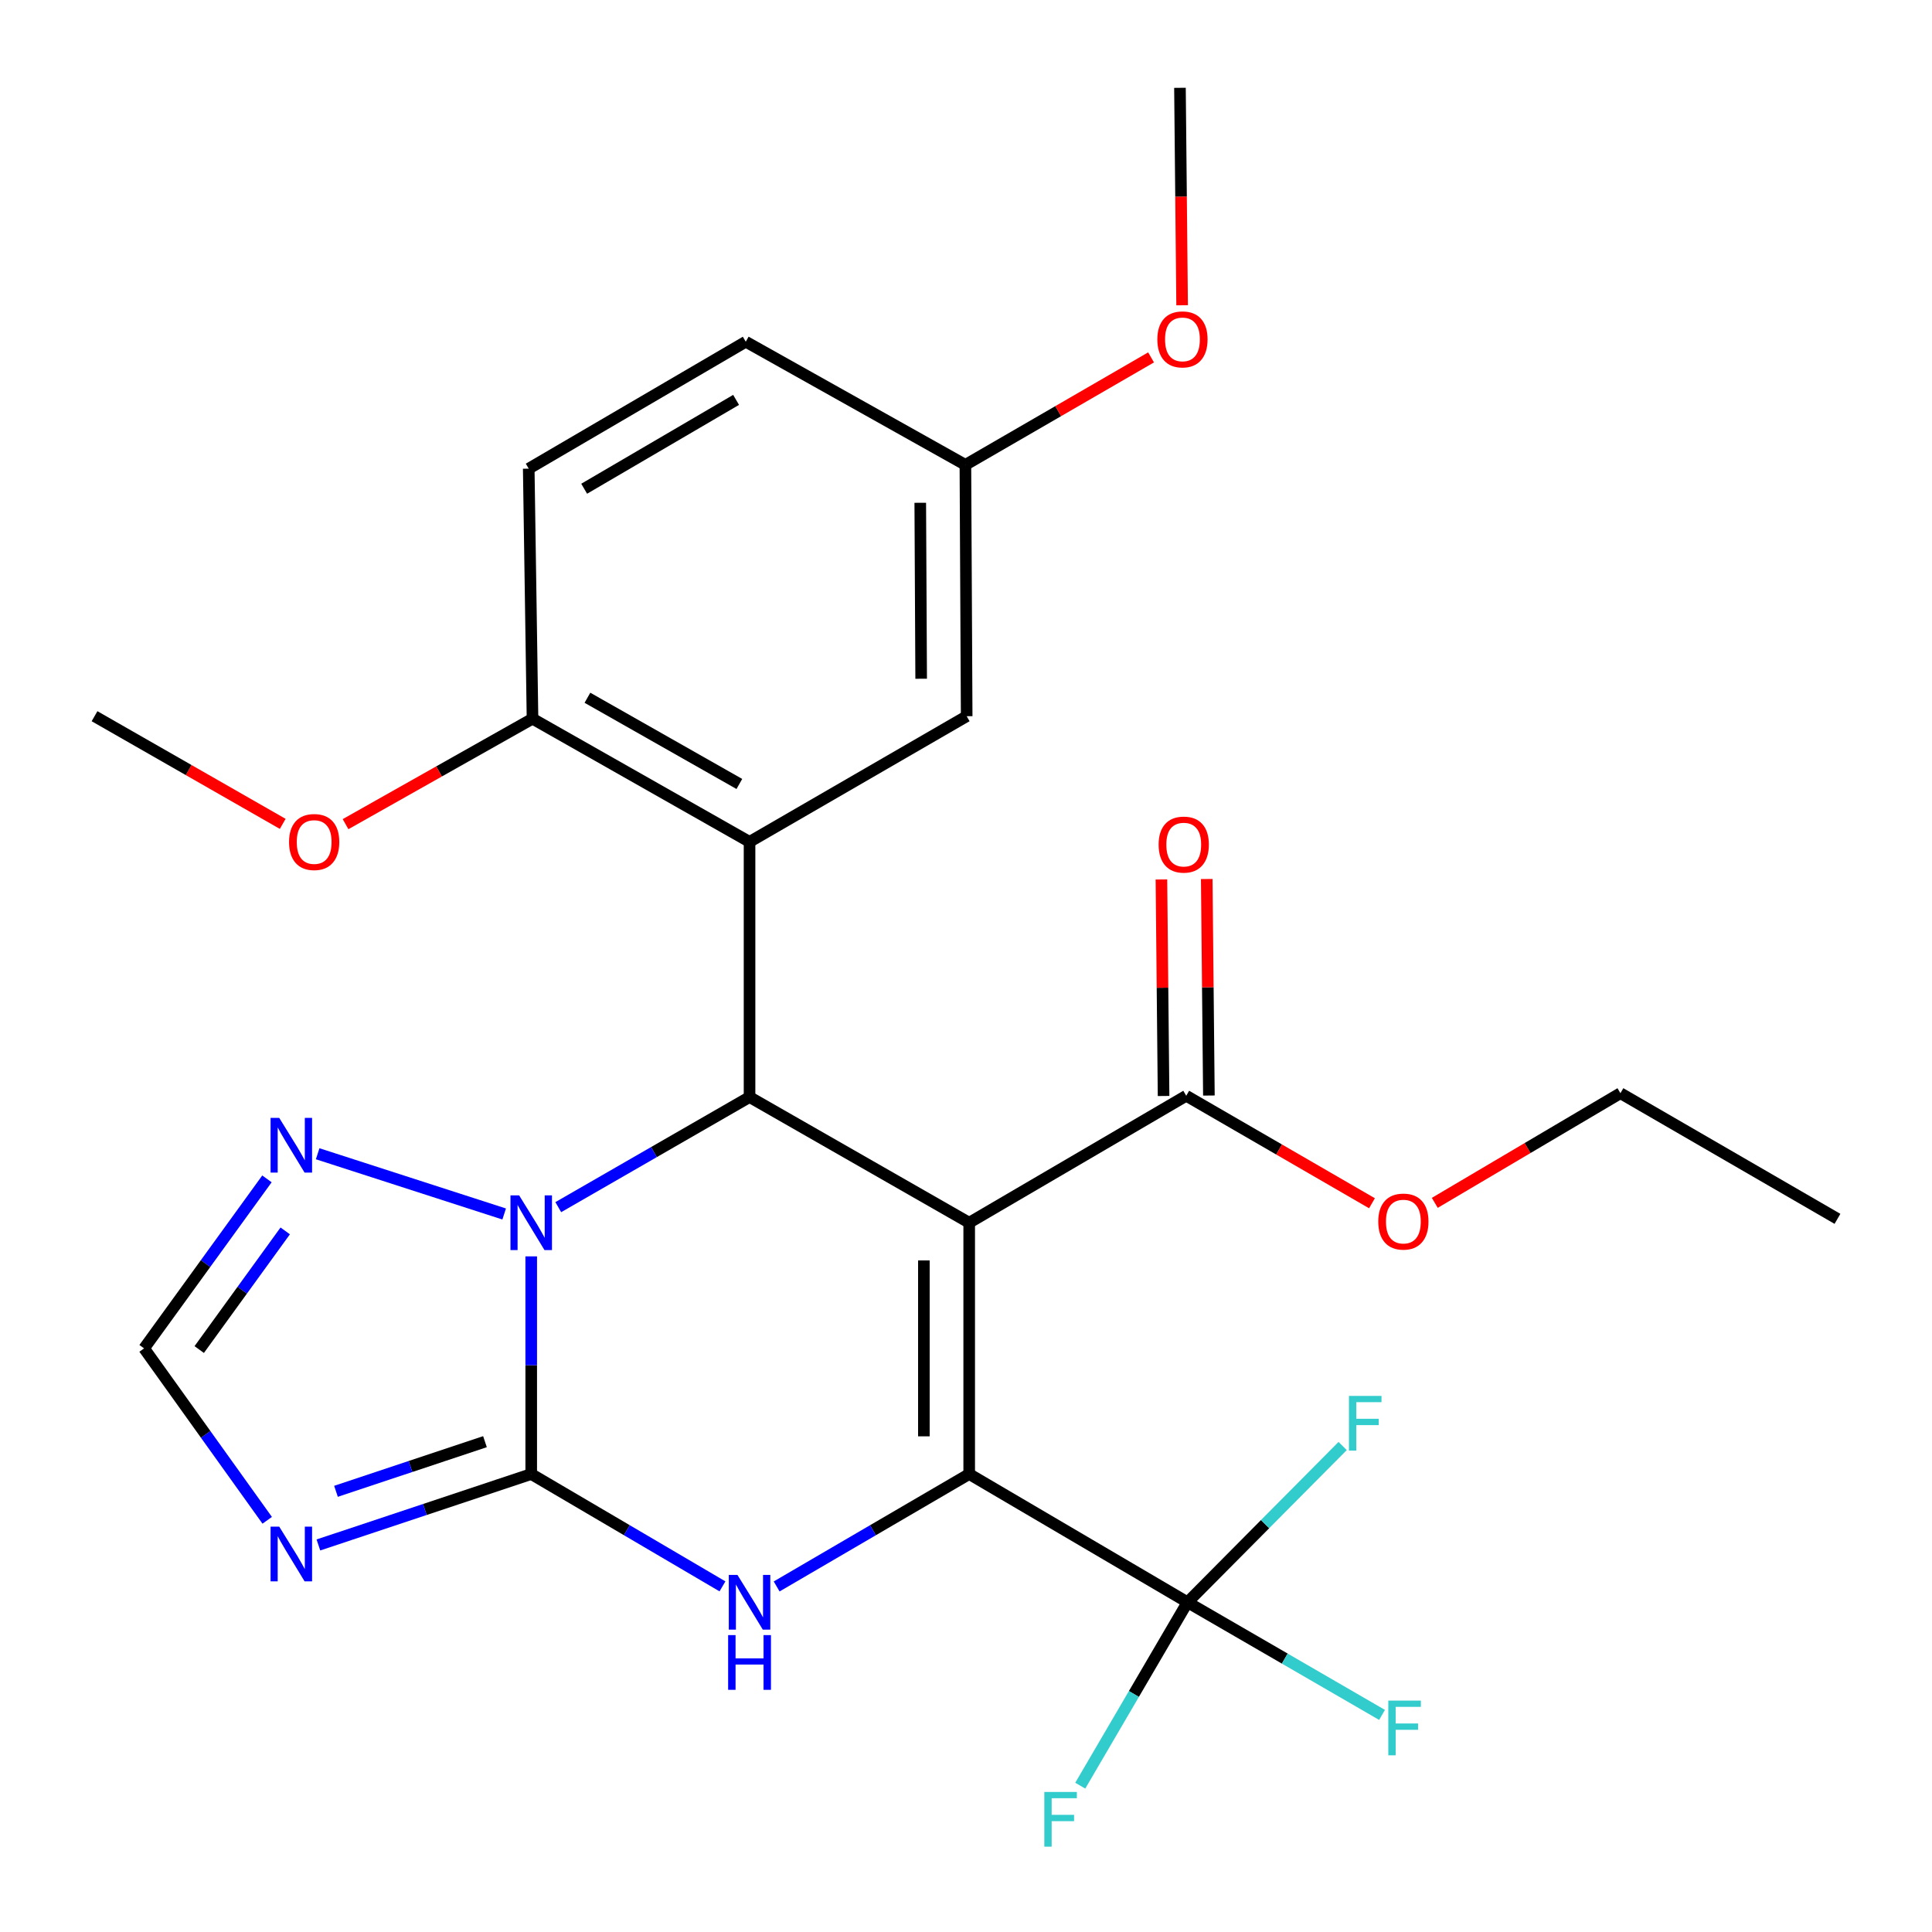 <?xml version='1.0' encoding='iso-8859-1'?>
<svg version='1.1' baseProfile='full'
              xmlns='http://www.w3.org/2000/svg'
                      xmlns:rdkit='http://www.rdkit.org/xml'
                      xmlns:xlink='http://www.w3.org/1999/xlink'
                  xml:space='preserve'
width='1000px' height='1000px' viewBox='0 0 1000 1000'>
<!-- END OF HEADER -->
<rect style='opacity:1.0;fill:#FFFFFF;stroke:none' width='1000' height='1000' x='0' y='0'> </rect>
<path class='bond-0' d='M 501.655,632.881 L 501.655,762.957' style='fill:none;fill-rule:evenodd;stroke:#000000;stroke-width:6px;stroke-linecap:butt;stroke-linejoin:miter;stroke-opacity:1' />
<path class='bond-0' d='M 478.195,652.392 L 478.195,743.445' style='fill:none;fill-rule:evenodd;stroke:#000000;stroke-width:6px;stroke-linecap:butt;stroke-linejoin:miter;stroke-opacity:1' />
<path class='bond-2' d='M 501.655,632.881 L 387.963,567.83' style='fill:none;fill-rule:evenodd;stroke:#000000;stroke-width:6px;stroke-linecap:butt;stroke-linejoin:miter;stroke-opacity:1' />
<path class='bond-9' d='M 501.655,632.881 L 613.992,567.165' style='fill:none;fill-rule:evenodd;stroke:#000000;stroke-width:6px;stroke-linecap:butt;stroke-linejoin:miter;stroke-opacity:1' />
<path class='bond-4' d='M 501.655,762.957 L 451.825,792.051' style='fill:none;fill-rule:evenodd;stroke:#000000;stroke-width:6px;stroke-linecap:butt;stroke-linejoin:miter;stroke-opacity:1' />
<path class='bond-4' d='M 451.825,792.051 L 401.994,821.145' style='fill:none;fill-rule:evenodd;stroke:#0000FF;stroke-width:6px;stroke-linecap:butt;stroke-linejoin:miter;stroke-opacity:1' />
<path class='bond-7' d='M 501.655,762.957 L 614.657,829.337' style='fill:none;fill-rule:evenodd;stroke:#000000;stroke-width:6px;stroke-linecap:butt;stroke-linejoin:miter;stroke-opacity:1' />
<path class='bond-1' d='M 274.961,762.957 L 274.961,706.625' style='fill:none;fill-rule:evenodd;stroke:#000000;stroke-width:6px;stroke-linecap:butt;stroke-linejoin:miter;stroke-opacity:1' />
<path class='bond-1' d='M 274.961,706.625 L 274.961,650.293' style='fill:none;fill-rule:evenodd;stroke:#0000FF;stroke-width:6px;stroke-linecap:butt;stroke-linejoin:miter;stroke-opacity:1' />
<path class='bond-6' d='M 274.961,762.957 L 219.881,781.313' style='fill:none;fill-rule:evenodd;stroke:#000000;stroke-width:6px;stroke-linecap:butt;stroke-linejoin:miter;stroke-opacity:1' />
<path class='bond-6' d='M 219.881,781.313 L 164.802,799.669' style='fill:none;fill-rule:evenodd;stroke:#0000FF;stroke-width:6px;stroke-linecap:butt;stroke-linejoin:miter;stroke-opacity:1' />
<path class='bond-6' d='M 251.02,746.206 L 212.464,759.056' style='fill:none;fill-rule:evenodd;stroke:#000000;stroke-width:6px;stroke-linecap:butt;stroke-linejoin:miter;stroke-opacity:1' />
<path class='bond-6' d='M 212.464,759.056 L 173.908,771.905' style='fill:none;fill-rule:evenodd;stroke:#0000FF;stroke-width:6px;stroke-linecap:butt;stroke-linejoin:miter;stroke-opacity:1' />
<path class='bond-27' d='M 274.961,762.957 L 324.454,792.03' style='fill:none;fill-rule:evenodd;stroke:#000000;stroke-width:6px;stroke-linecap:butt;stroke-linejoin:miter;stroke-opacity:1' />
<path class='bond-27' d='M 324.454,792.03 L 373.946,821.103' style='fill:none;fill-rule:evenodd;stroke:#0000FF;stroke-width:6px;stroke-linecap:butt;stroke-linejoin:miter;stroke-opacity:1' />
<path class='bond-3' d='M 387.963,567.83 L 338.462,596.326' style='fill:none;fill-rule:evenodd;stroke:#000000;stroke-width:6px;stroke-linecap:butt;stroke-linejoin:miter;stroke-opacity:1' />
<path class='bond-3' d='M 338.462,596.326 L 288.961,624.822' style='fill:none;fill-rule:evenodd;stroke:#0000FF;stroke-width:6px;stroke-linecap:butt;stroke-linejoin:miter;stroke-opacity:1' />
<path class='bond-5' d='M 387.963,567.83 L 387.963,435.747' style='fill:none;fill-rule:evenodd;stroke:#000000;stroke-width:6px;stroke-linecap:butt;stroke-linejoin:miter;stroke-opacity:1' />
<path class='bond-8' d='M 260.959,628.359 L 164.424,597.18' style='fill:none;fill-rule:evenodd;stroke:#0000FF;stroke-width:6px;stroke-linecap:butt;stroke-linejoin:miter;stroke-opacity:1' />
<path class='bond-11' d='M 387.963,435.747 L 275.626,372' style='fill:none;fill-rule:evenodd;stroke:#000000;stroke-width:6px;stroke-linecap:butt;stroke-linejoin:miter;stroke-opacity:1' />
<path class='bond-11' d='M 382.691,405.781 L 304.055,361.157' style='fill:none;fill-rule:evenodd;stroke:#000000;stroke-width:6px;stroke-linecap:butt;stroke-linejoin:miter;stroke-opacity:1' />
<path class='bond-12' d='M 387.963,435.747 L 500.352,370.709' style='fill:none;fill-rule:evenodd;stroke:#000000;stroke-width:6px;stroke-linecap:butt;stroke-linejoin:miter;stroke-opacity:1' />
<path class='bond-28' d='M 138.306,786.906 L 106.444,742.413' style='fill:none;fill-rule:evenodd;stroke:#0000FF;stroke-width:6px;stroke-linecap:butt;stroke-linejoin:miter;stroke-opacity:1' />
<path class='bond-28' d='M 106.444,742.413 L 74.582,697.919' style='fill:none;fill-rule:evenodd;stroke:#000000;stroke-width:6px;stroke-linecap:butt;stroke-linejoin:miter;stroke-opacity:1' />
<path class='bond-14' d='M 614.657,829.337 L 654.804,788.894' style='fill:none;fill-rule:evenodd;stroke:#000000;stroke-width:6px;stroke-linecap:butt;stroke-linejoin:miter;stroke-opacity:1' />
<path class='bond-14' d='M 654.804,788.894 L 694.951,748.451' style='fill:none;fill-rule:evenodd;stroke:#33CCCC;stroke-width:6px;stroke-linecap:butt;stroke-linejoin:miter;stroke-opacity:1' />
<path class='bond-15' d='M 614.657,829.337 L 664.999,858.485' style='fill:none;fill-rule:evenodd;stroke:#000000;stroke-width:6px;stroke-linecap:butt;stroke-linejoin:miter;stroke-opacity:1' />
<path class='bond-15' d='M 664.999,858.485 L 715.341,887.634' style='fill:none;fill-rule:evenodd;stroke:#33CCCC;stroke-width:6px;stroke-linecap:butt;stroke-linejoin:miter;stroke-opacity:1' />
<path class='bond-16' d='M 614.657,829.337 L 586.898,876.799' style='fill:none;fill-rule:evenodd;stroke:#000000;stroke-width:6px;stroke-linecap:butt;stroke-linejoin:miter;stroke-opacity:1' />
<path class='bond-16' d='M 586.898,876.799 L 559.139,924.261' style='fill:none;fill-rule:evenodd;stroke:#33CCCC;stroke-width:6px;stroke-linecap:butt;stroke-linejoin:miter;stroke-opacity:1' />
<path class='bond-10' d='M 138.173,610.183 L 106.378,654.051' style='fill:none;fill-rule:evenodd;stroke:#0000FF;stroke-width:6px;stroke-linecap:butt;stroke-linejoin:miter;stroke-opacity:1' />
<path class='bond-10' d='M 106.378,654.051 L 74.582,697.919' style='fill:none;fill-rule:evenodd;stroke:#000000;stroke-width:6px;stroke-linecap:butt;stroke-linejoin:miter;stroke-opacity:1' />
<path class='bond-10' d='M 147.63,637.111 L 125.373,667.819' style='fill:none;fill-rule:evenodd;stroke:#0000FF;stroke-width:6px;stroke-linecap:butt;stroke-linejoin:miter;stroke-opacity:1' />
<path class='bond-10' d='M 125.373,667.819 L 103.116,698.527' style='fill:none;fill-rule:evenodd;stroke:#000000;stroke-width:6px;stroke-linecap:butt;stroke-linejoin:miter;stroke-opacity:1' />
<path class='bond-13' d='M 625.722,567.049 L 625.166,511.011' style='fill:none;fill-rule:evenodd;stroke:#000000;stroke-width:6px;stroke-linecap:butt;stroke-linejoin:miter;stroke-opacity:1' />
<path class='bond-13' d='M 625.166,511.011 L 624.61,454.973' style='fill:none;fill-rule:evenodd;stroke:#FF0000;stroke-width:6px;stroke-linecap:butt;stroke-linejoin:miter;stroke-opacity:1' />
<path class='bond-13' d='M 602.263,567.282 L 601.707,511.243' style='fill:none;fill-rule:evenodd;stroke:#000000;stroke-width:6px;stroke-linecap:butt;stroke-linejoin:miter;stroke-opacity:1' />
<path class='bond-13' d='M 601.707,511.243 L 601.151,455.205' style='fill:none;fill-rule:evenodd;stroke:#FF0000;stroke-width:6px;stroke-linecap:butt;stroke-linejoin:miter;stroke-opacity:1' />
<path class='bond-19' d='M 613.992,567.165 L 662.064,594.984' style='fill:none;fill-rule:evenodd;stroke:#000000;stroke-width:6px;stroke-linecap:butt;stroke-linejoin:miter;stroke-opacity:1' />
<path class='bond-19' d='M 662.064,594.984 L 710.135,622.802' style='fill:none;fill-rule:evenodd;stroke:#FF0000;stroke-width:6px;stroke-linecap:butt;stroke-linejoin:miter;stroke-opacity:1' />
<path class='bond-17' d='M 275.626,372 L 273.671,242.575' style='fill:none;fill-rule:evenodd;stroke:#000000;stroke-width:6px;stroke-linecap:butt;stroke-linejoin:miter;stroke-opacity:1' />
<path class='bond-21' d='M 275.626,372 L 227.24,399.292' style='fill:none;fill-rule:evenodd;stroke:#000000;stroke-width:6px;stroke-linecap:butt;stroke-linejoin:miter;stroke-opacity:1' />
<path class='bond-21' d='M 227.24,399.292 L 178.855,426.584' style='fill:none;fill-rule:evenodd;stroke:#FF0000;stroke-width:6px;stroke-linecap:butt;stroke-linejoin:miter;stroke-opacity:1' />
<path class='bond-18' d='M 500.352,370.709 L 499.687,240.607' style='fill:none;fill-rule:evenodd;stroke:#000000;stroke-width:6px;stroke-linecap:butt;stroke-linejoin:miter;stroke-opacity:1' />
<path class='bond-18' d='M 476.792,351.314 L 476.327,260.242' style='fill:none;fill-rule:evenodd;stroke:#000000;stroke-width:6px;stroke-linecap:butt;stroke-linejoin:miter;stroke-opacity:1' />
<path class='bond-29' d='M 273.671,242.575 L 386.008,176.873' style='fill:none;fill-rule:evenodd;stroke:#000000;stroke-width:6px;stroke-linecap:butt;stroke-linejoin:miter;stroke-opacity:1' />
<path class='bond-29' d='M 302.366,252.971 L 381.002,206.979' style='fill:none;fill-rule:evenodd;stroke:#000000;stroke-width:6px;stroke-linecap:butt;stroke-linejoin:miter;stroke-opacity:1' />
<path class='bond-20' d='M 499.687,240.607 L 386.008,176.873' style='fill:none;fill-rule:evenodd;stroke:#000000;stroke-width:6px;stroke-linecap:butt;stroke-linejoin:miter;stroke-opacity:1' />
<path class='bond-22' d='M 499.687,240.607 L 547.74,212.796' style='fill:none;fill-rule:evenodd;stroke:#000000;stroke-width:6px;stroke-linecap:butt;stroke-linejoin:miter;stroke-opacity:1' />
<path class='bond-22' d='M 547.74,212.796 L 595.792,184.985' style='fill:none;fill-rule:evenodd;stroke:#FF0000;stroke-width:6px;stroke-linecap:butt;stroke-linejoin:miter;stroke-opacity:1' />
<path class='bond-23' d='M 742.644,622.597 L 790.688,594.216' style='fill:none;fill-rule:evenodd;stroke:#FF0000;stroke-width:6px;stroke-linecap:butt;stroke-linejoin:miter;stroke-opacity:1' />
<path class='bond-23' d='M 790.688,594.216 L 838.731,565.836' style='fill:none;fill-rule:evenodd;stroke:#000000;stroke-width:6px;stroke-linecap:butt;stroke-linejoin:miter;stroke-opacity:1' />
<path class='bond-24' d='M 146.337,426.436 L 97.634,398.573' style='fill:none;fill-rule:evenodd;stroke:#FF0000;stroke-width:6px;stroke-linecap:butt;stroke-linejoin:miter;stroke-opacity:1' />
<path class='bond-24' d='M 97.634,398.573 L 48.932,370.709' style='fill:none;fill-rule:evenodd;stroke:#000000;stroke-width:6px;stroke-linecap:butt;stroke-linejoin:miter;stroke-opacity:1' />
<path class='bond-25' d='M 611.863,158.009 L 611.305,101.732' style='fill:none;fill-rule:evenodd;stroke:#FF0000;stroke-width:6px;stroke-linecap:butt;stroke-linejoin:miter;stroke-opacity:1' />
<path class='bond-25' d='M 611.305,101.732 L 610.747,45.455' style='fill:none;fill-rule:evenodd;stroke:#000000;stroke-width:6px;stroke-linecap:butt;stroke-linejoin:miter;stroke-opacity:1' />
<path class='bond-26' d='M 838.731,565.836 L 951.068,630.874' style='fill:none;fill-rule:evenodd;stroke:#000000;stroke-width:6px;stroke-linecap:butt;stroke-linejoin:miter;stroke-opacity:1' />
<path  class='atom-4' d='M 268.701 618.721
L 277.981 633.721
Q 278.901 635.201, 280.381 637.881
Q 281.861 640.561, 281.941 640.721
L 281.941 618.721
L 285.701 618.721
L 285.701 647.041
L 281.821 647.041
L 271.861 630.641
Q 270.701 628.721, 269.461 626.521
Q 268.261 624.321, 267.901 623.641
L 267.901 647.041
L 264.221 647.041
L 264.221 618.721
L 268.701 618.721
' fill='#0000FF'/>
<path  class='atom-5' d='M 381.703 815.177
L 390.983 830.177
Q 391.903 831.657, 393.383 834.337
Q 394.863 837.017, 394.943 837.177
L 394.943 815.177
L 398.703 815.177
L 398.703 843.497
L 394.823 843.497
L 384.863 827.097
Q 383.703 825.177, 382.463 822.977
Q 381.263 820.777, 380.903 820.097
L 380.903 843.497
L 377.223 843.497
L 377.223 815.177
L 381.703 815.177
' fill='#0000FF'/>
<path  class='atom-5' d='M 376.883 846.329
L 380.723 846.329
L 380.723 858.369
L 395.203 858.369
L 395.203 846.329
L 399.043 846.329
L 399.043 874.649
L 395.203 874.649
L 395.203 861.569
L 380.723 861.569
L 380.723 874.649
L 376.883 874.649
L 376.883 846.329
' fill='#0000FF'/>
<path  class='atom-7' d='M 144.53 790.179
L 153.81 805.179
Q 154.73 806.659, 156.21 809.339
Q 157.69 812.019, 157.77 812.179
L 157.77 790.179
L 161.53 790.179
L 161.53 818.499
L 157.65 818.499
L 147.69 802.099
Q 146.53 800.179, 145.29 797.979
Q 144.09 795.779, 143.73 795.099
L 143.73 818.499
L 140.05 818.499
L 140.05 790.179
L 144.53 790.179
' fill='#0000FF'/>
<path  class='atom-9' d='M 144.53 578.616
L 153.81 593.616
Q 154.73 595.096, 156.21 597.776
Q 157.69 600.456, 157.77 600.616
L 157.77 578.616
L 161.53 578.616
L 161.53 606.936
L 157.65 606.936
L 147.69 590.536
Q 146.53 588.616, 145.29 586.416
Q 144.09 584.216, 143.73 583.536
L 143.73 606.936
L 140.05 606.936
L 140.05 578.616
L 144.53 578.616
' fill='#0000FF'/>
<path  class='atom-14' d='M 599.702 437.157
Q 599.702 430.357, 603.062 426.557
Q 606.422 422.757, 612.702 422.757
Q 618.982 422.757, 622.342 426.557
Q 625.702 430.357, 625.702 437.157
Q 625.702 444.037, 622.302 447.957
Q 618.902 451.837, 612.702 451.837
Q 606.462 451.837, 603.062 447.957
Q 599.702 444.077, 599.702 437.157
M 612.702 448.637
Q 617.022 448.637, 619.342 445.757
Q 621.702 442.837, 621.702 437.157
Q 621.702 431.597, 619.342 428.797
Q 617.022 425.957, 612.702 425.957
Q 608.382 425.957, 606.022 428.757
Q 603.702 431.557, 603.702 437.157
Q 603.702 442.877, 606.022 445.757
Q 608.382 448.637, 612.702 448.637
' fill='#FF0000'/>
<path  class='atom-15' d='M 698.215 722.521
L 715.055 722.521
L 715.055 725.761
L 702.015 725.761
L 702.015 734.361
L 713.615 734.361
L 713.615 737.641
L 702.015 737.641
L 702.015 750.841
L 698.215 750.841
L 698.215 722.521
' fill='#33CCCC'/>
<path  class='atom-16' d='M 718.587 880.228
L 735.427 880.228
L 735.427 883.468
L 722.387 883.468
L 722.387 892.068
L 733.987 892.068
L 733.987 895.348
L 722.387 895.348
L 722.387 908.548
L 718.587 908.548
L 718.587 880.228
' fill='#33CCCC'/>
<path  class='atom-17' d='M 540.534 927.514
L 557.374 927.514
L 557.374 930.754
L 544.334 930.754
L 544.334 939.354
L 555.934 939.354
L 555.934 942.634
L 544.334 942.634
L 544.334 955.834
L 540.534 955.834
L 540.534 927.514
' fill='#33CCCC'/>
<path  class='atom-20' d='M 713.381 632.283
Q 713.381 625.483, 716.741 621.683
Q 720.101 617.883, 726.381 617.883
Q 732.661 617.883, 736.021 621.683
Q 739.381 625.483, 739.381 632.283
Q 739.381 639.163, 735.981 643.083
Q 732.581 646.963, 726.381 646.963
Q 720.141 646.963, 716.741 643.083
Q 713.381 639.203, 713.381 632.283
M 726.381 643.763
Q 730.701 643.763, 733.021 640.883
Q 735.381 637.963, 735.381 632.283
Q 735.381 626.723, 733.021 623.923
Q 730.701 621.083, 726.381 621.083
Q 722.061 621.083, 719.701 623.883
Q 717.381 626.683, 717.381 632.283
Q 717.381 638.003, 719.701 640.883
Q 722.061 643.763, 726.381 643.763
' fill='#FF0000'/>
<path  class='atom-22' d='M 149.611 435.827
Q 149.611 429.027, 152.971 425.227
Q 156.331 421.427, 162.611 421.427
Q 168.891 421.427, 172.251 425.227
Q 175.611 429.027, 175.611 435.827
Q 175.611 442.707, 172.211 446.627
Q 168.811 450.507, 162.611 450.507
Q 156.371 450.507, 152.971 446.627
Q 149.611 442.747, 149.611 435.827
M 162.611 447.307
Q 166.931 447.307, 169.251 444.427
Q 171.611 441.507, 171.611 435.827
Q 171.611 430.267, 169.251 427.467
Q 166.931 424.627, 162.611 424.627
Q 158.291 424.627, 155.931 427.427
Q 153.611 430.227, 153.611 435.827
Q 153.611 441.547, 155.931 444.427
Q 158.291 447.307, 162.611 447.307
' fill='#FF0000'/>
<path  class='atom-23' d='M 599.037 175.662
Q 599.037 168.862, 602.397 165.062
Q 605.757 161.262, 612.037 161.262
Q 618.317 161.262, 621.677 165.062
Q 625.037 168.862, 625.037 175.662
Q 625.037 182.542, 621.637 186.462
Q 618.237 190.342, 612.037 190.342
Q 605.797 190.342, 602.397 186.462
Q 599.037 182.582, 599.037 175.662
M 612.037 187.142
Q 616.357 187.142, 618.677 184.262
Q 621.037 181.342, 621.037 175.662
Q 621.037 170.102, 618.677 167.302
Q 616.357 164.462, 612.037 164.462
Q 607.717 164.462, 605.357 167.262
Q 603.037 170.062, 603.037 175.662
Q 603.037 181.382, 605.357 184.262
Q 607.717 187.142, 612.037 187.142
' fill='#FF0000'/>
</svg>
